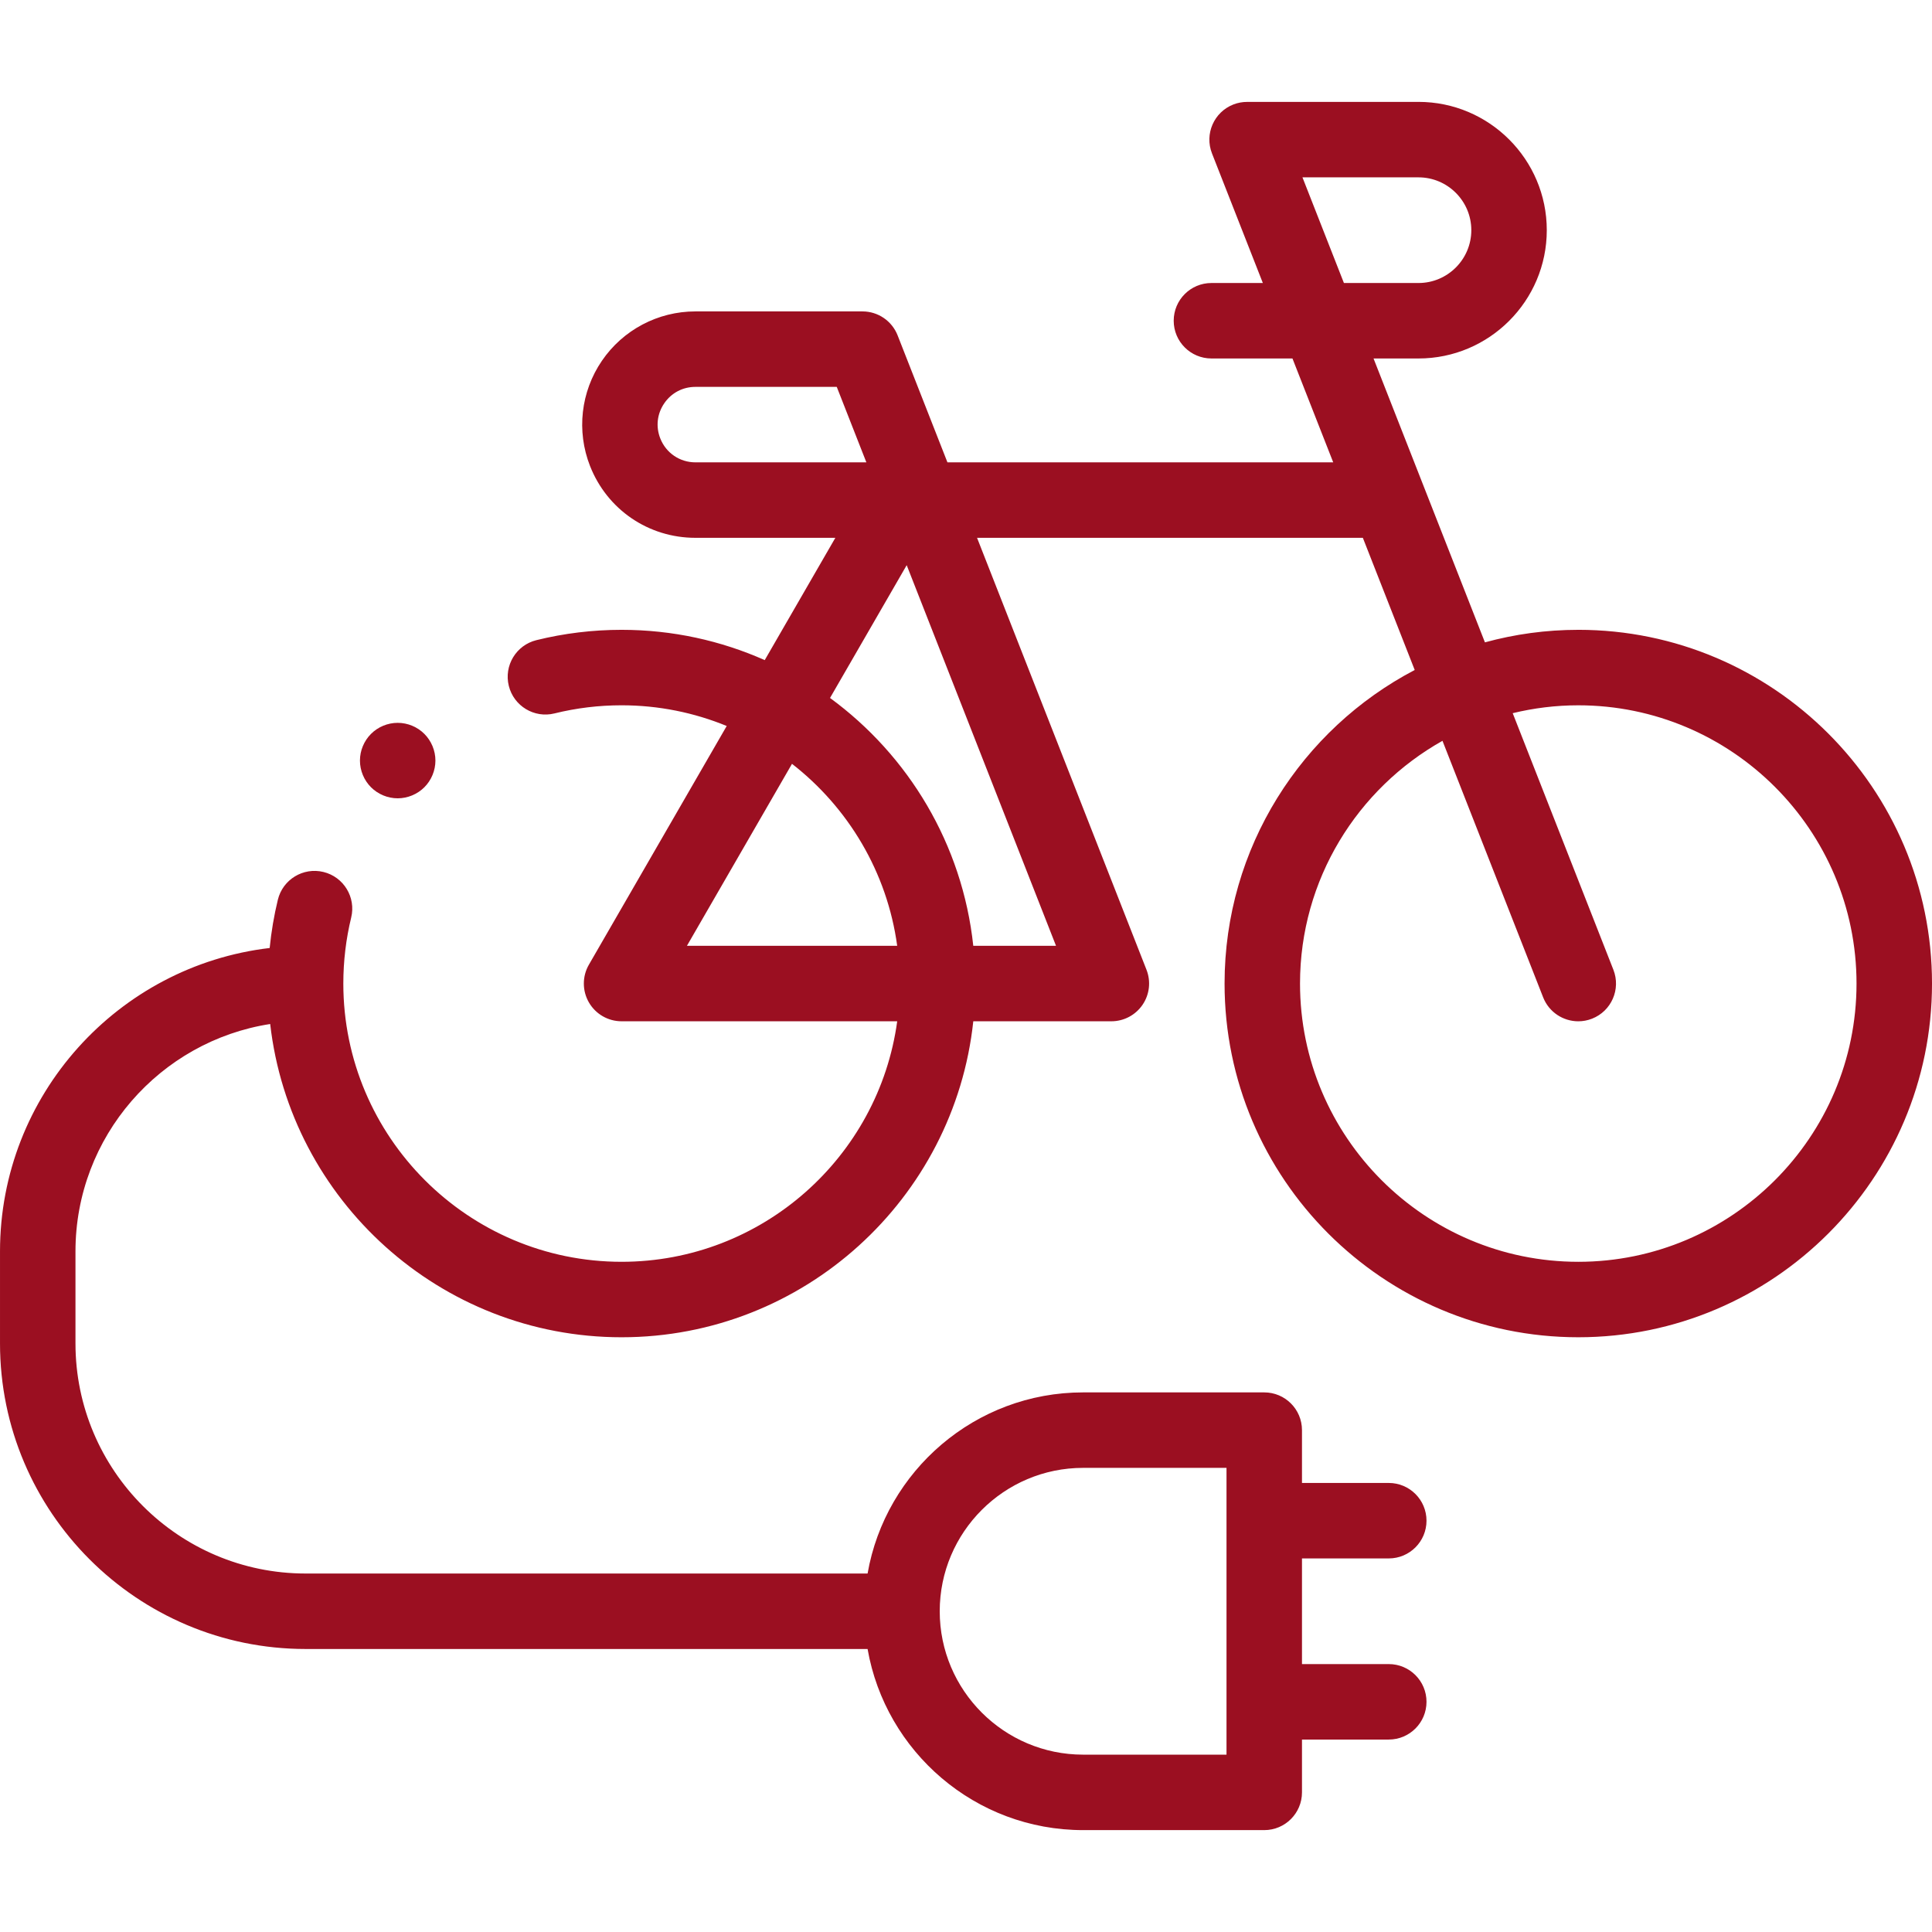 <?xml version="1.0"?>
<svg xmlns="http://www.w3.org/2000/svg" id="Capa_1" enable-background="new 0 0 512 512" height="512px" viewBox="0 0 512 512" width="512px"><g><g id="XMLID_2267_"><g id="XMLID_2319_"><path id="XMLID_455_" d="m418.26 166.91c-8.561 0-16.854 1.16-24.739 3.32l-29.52-75.23h11.913c18.748 0 34-15.252 34-34s-15.252-34-34-34h-45.416v.007c-1.216 0-2.452.213-3.653.685-5.141 2.018-7.673 7.82-5.656 12.962l13.478 34.346h-13.623c-5.523 0-10 4.478-10 10s4.477 10 10 10h21.471l10.802 27.528h-102.235l-13.205-33.652c-1.502-3.829-5.196-6.348-9.309-6.348h-44.28c-9.928 0-19.194 4.897-24.787 13.1-5.592 8.203-6.766 18.617-3.14 27.859 4.54 11.566 15.501 19.041 27.927 19.041h37.087l-18.713 32.411c-11.605-5.157-24.442-8.029-37.938-8.029-7.633 0-15.23.922-22.581 2.74-5.361 1.325-8.633 6.747-7.307 12.108 1.326 5.36 6.748 8.637 12.108 7.306 5.781-1.43 11.762-2.154 17.779-2.154 9.856 0 19.26 1.958 27.862 5.483l-36.522 63.258c-1.787 3.094-1.787 6.906 0 10 1.786 3.094 5.087 5 8.66 5h73.043c-4.898 35.945-35.776 63.739-73.043 63.739-40.66 0-73.74-33.079-73.74-73.739 0-5.918.701-11.802 2.084-17.49 1.305-5.366-1.988-10.774-7.354-12.079-5.367-1.304-10.774 1.989-12.079 7.354-1.02 4.196-1.74 8.475-2.171 12.793-40.182 4.73-71.463 38.973-71.463 80.405v24.383c0 44.654 36.329 80.983 80.984 80.983h148.933c4.755 27.23 28.549 48 57.119 48h48c5.523 0 10-4.478 10-10v-14h23c5.523 0 10-4.478 10-10s-4.477-10-10-10h-23v-28h23c5.523 0 10-4.478 10-10s-4.477-10-10-10h-23v-14c0-5.522-4.477-10-10-10h-48c-28.57 0-52.365 20.77-57.119 48h-148.933c-33.627 0-60.984-27.357-60.984-60.983v-24.383c0-30.436 22.413-55.733 51.601-60.26 5.338 46.656 45.061 83.016 93.123 83.016 48.311 0 88.198-36.735 93.206-83.739h36.591c3.307 0 6.399-1.635 8.262-4.366s2.255-6.208 1.048-9.286l-44.906-114.47h102.241l13.745 35.028c-29.924 15.674-50.39 47.037-50.39 83.094 0 51.688 42.051 93.739 93.74 93.739s93.739-42.051 93.739-93.74-42.051-93.74-93.74-93.74zm-131.223 222.09h38v76h-38c-20.953 0-38-17.047-38-38s17.046-38 38-38zm-112.059-272.819c-1.227-3.126-.845-6.511 1.047-9.286 1.892-2.774 4.903-4.366 8.262-4.366h37.462l.027.069c.001.002.001.003.002.005l7.817 19.926h-45.308c-4.141-.001-7.796-2.492-9.309-6.348zm34.91 86.242c14.877 11.566 25.216 28.687 27.879 48.228h-55.723zm48.041 48.227c-2.868-26.922-17.18-50.471-37.963-65.683l20.318-35.191 39.572 100.874zm117.985-203.65c7.72 0 14 6.28 14 14s-6.28 14-14 14h-19.761l-10.987-28zm42.346 287.39c-40.66 0-73.74-33.079-73.74-73.739 0-27.598 15.249-51.688 37.754-64.329l26.677 67.982c1.547 3.941 5.319 6.35 9.312 6.35 1.215 0 2.451-.224 3.65-.694 5.141-2.018 7.673-7.82 5.656-12.962l-26.684-68c5.575-1.352 11.39-2.087 17.375-2.087 40.66 0 73.74 33.08 73.74 73.74s-33.08 73.739-73.74 73.739z" data-original="#000000" class="active-path" data-old_color="#000000" fill="#9B0F21"/></g><g id="XMLID_2264_"><g id="XMLID_2265_"><path id="XMLID_1105_" d="m105.39 211.56c-2.63 0-5.21-1.069-7.07-2.93s-2.93-4.44-2.93-7.07c0-2.64 1.07-5.21 2.93-7.069 1.86-1.87 4.44-2.931 7.07-2.931 2.64 0 5.21 1.061 7.07 2.931 1.86 1.859 2.93 4.43 2.93 7.069 0 2.63-1.07 5.21-2.93 7.07s-4.44 2.93-7.07 2.93z" data-original="#000000" class="active-path" data-old_color="#000000" fill="#9B0F21"/></g></g></g></g> </svg>
